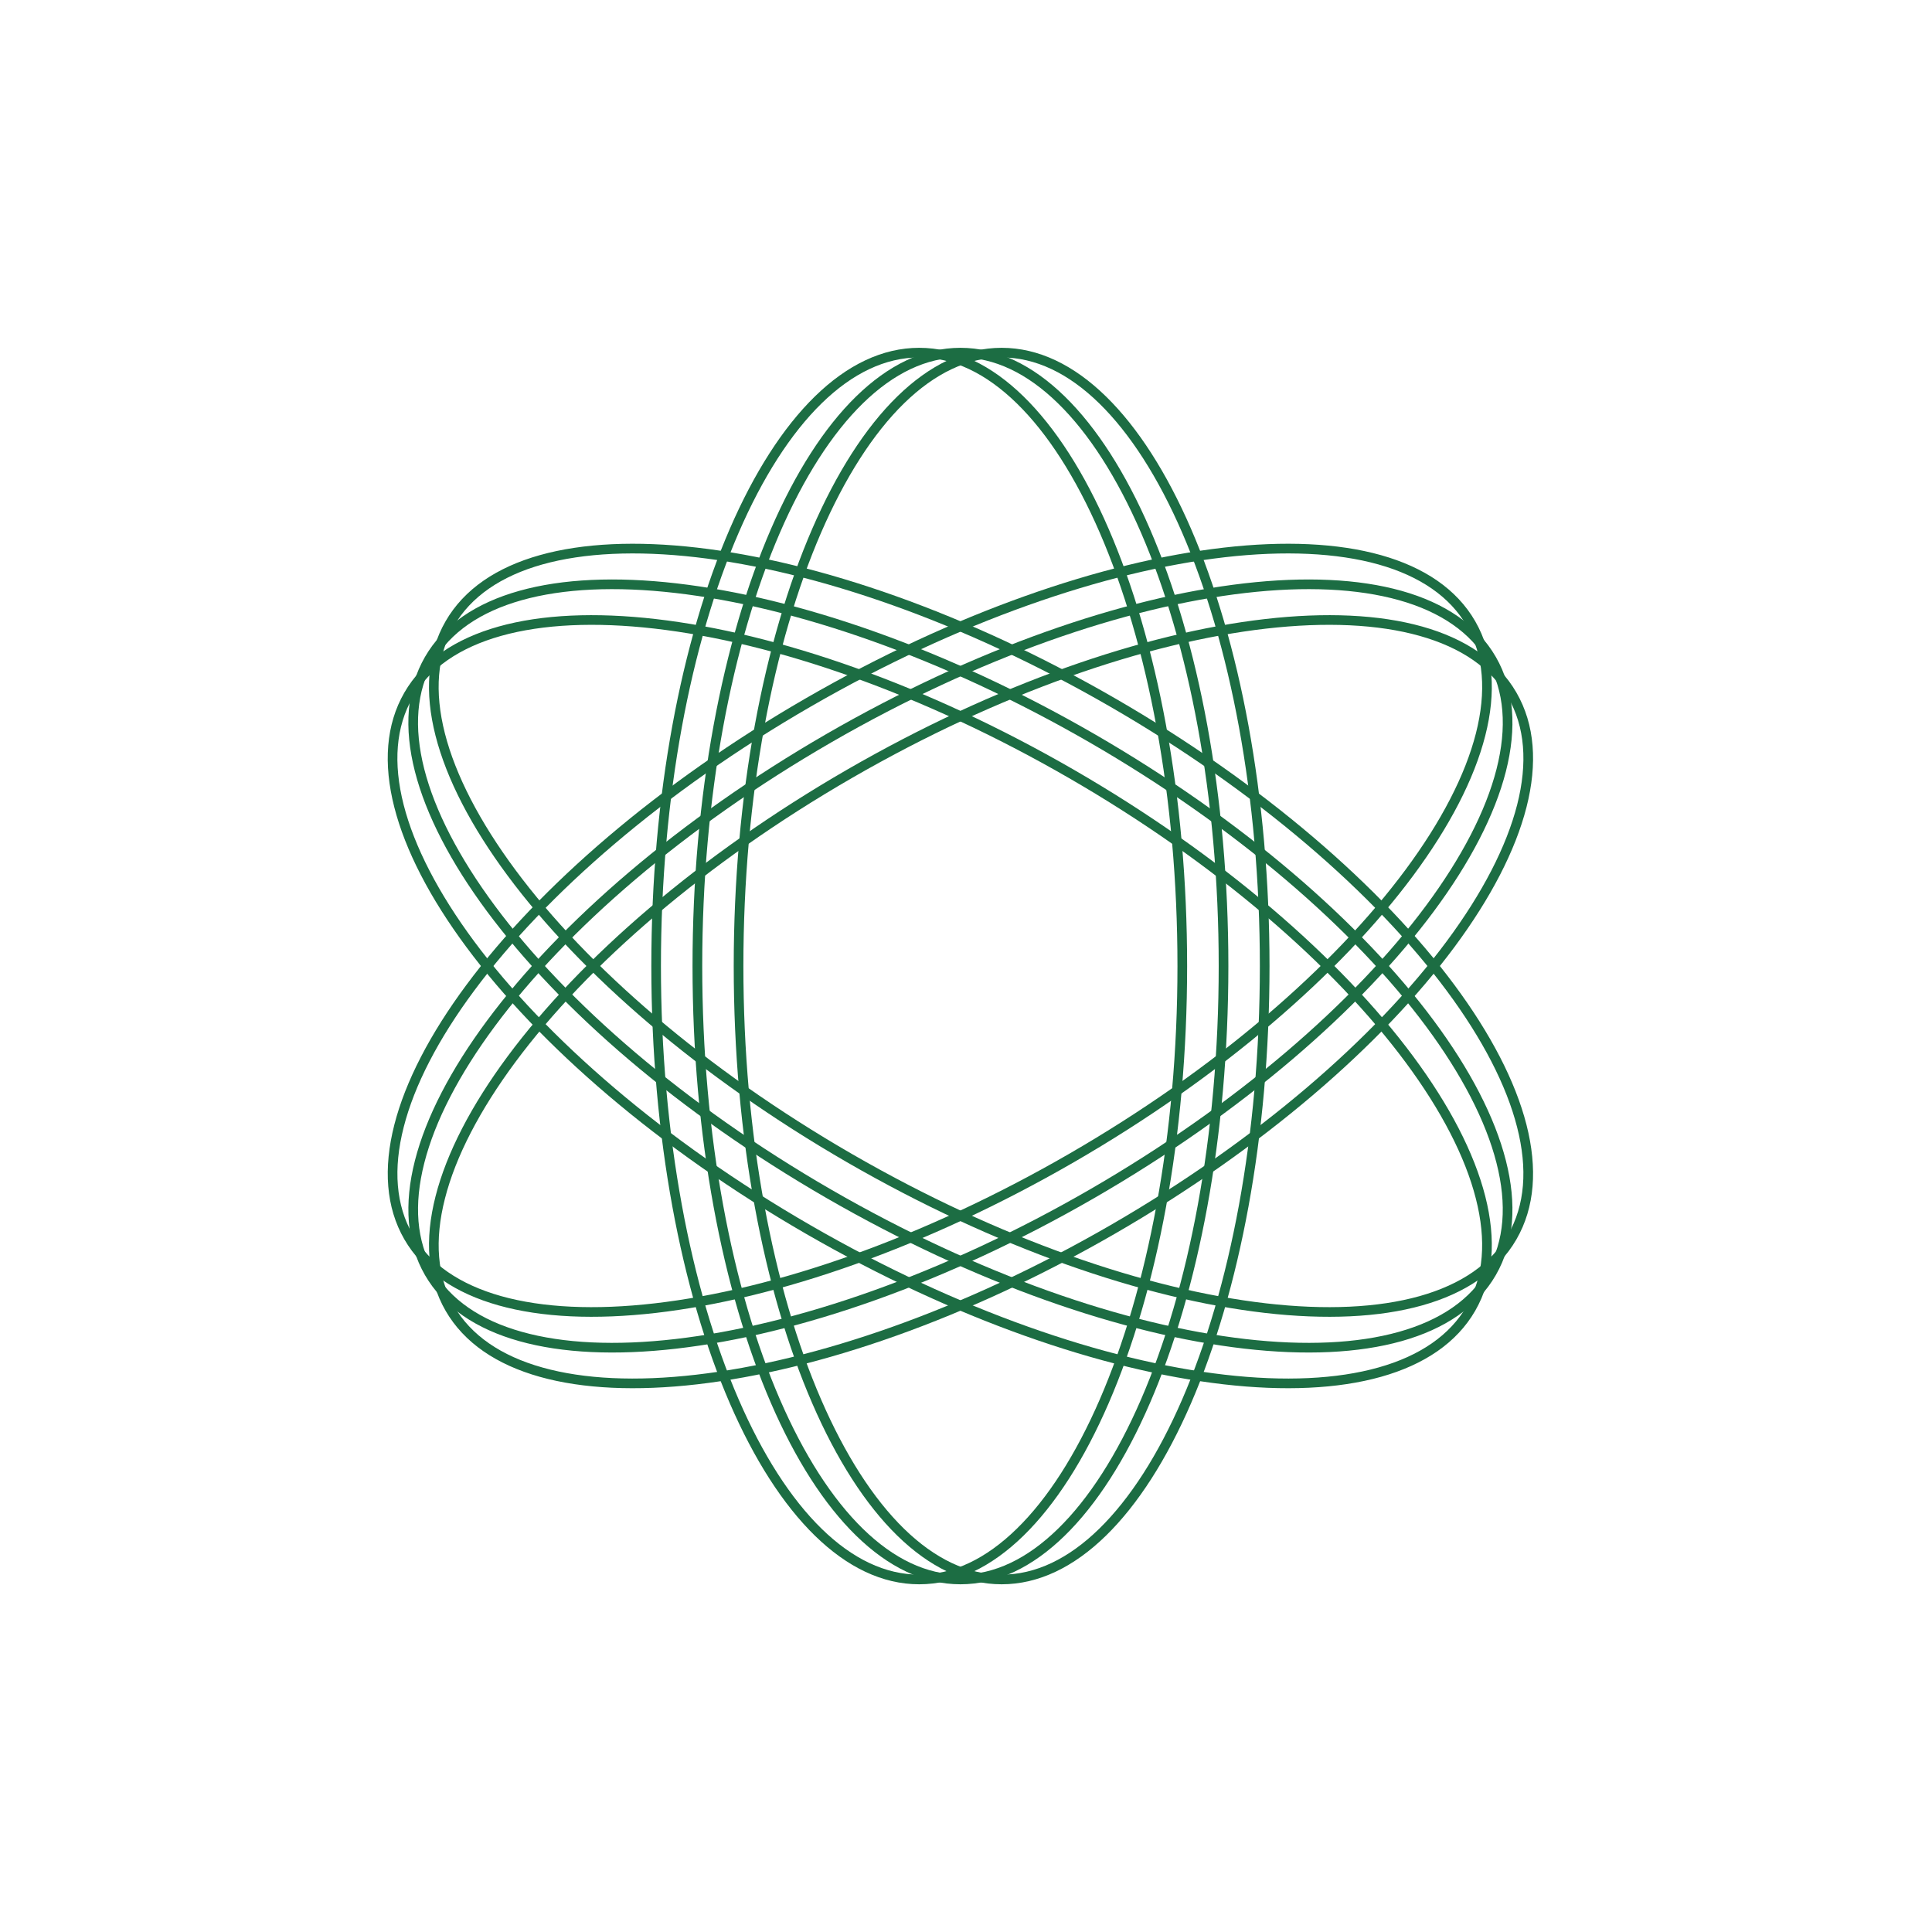 <svg width="40" height="40" viewBox="0 0 40 40" fill="none" xmlns="http://www.w3.org/2000/svg">
<path fill-rule="evenodd" clip-rule="evenodd" d="M22.77 28.973C23.76 26.687 24.378 23.515 24.378 20.001C24.378 16.487 23.76 13.316 22.77 11.03C22.274 9.887 21.69 8.974 21.05 8.35C20.412 7.727 19.73 7.401 19.031 7.401C18.332 7.401 17.65 7.727 17.012 8.35C16.373 8.974 15.788 9.887 15.293 11.03C14.302 13.316 13.684 16.487 13.684 20.001C13.684 23.515 14.302 26.687 15.293 28.973C15.788 30.116 16.373 31.028 17.012 31.652C17.65 32.275 18.332 32.601 19.031 32.601C19.73 32.601 20.412 32.275 21.05 31.652C21.69 31.028 22.274 30.116 22.77 28.973ZM19.031 32.801C22.095 32.801 24.578 27.07 24.578 20.001C24.578 12.932 22.095 7.201 19.031 7.201C15.968 7.201 13.485 12.932 13.485 20.001C13.485 27.07 15.968 32.801 19.031 32.801Z" fill="#1C6D43"/>
<path fill-rule="evenodd" clip-rule="evenodd" d="M23.624 28.973C24.614 26.687 25.232 23.515 25.232 20.001C25.232 16.487 24.614 13.316 23.624 11.03C23.128 9.887 22.544 8.974 21.904 8.35C21.266 7.727 20.584 7.401 19.885 7.401C19.186 7.401 18.504 7.727 17.866 8.35C17.227 8.974 16.642 9.887 16.147 11.03C15.156 13.316 14.539 16.487 14.539 20.001C14.539 23.515 15.156 26.687 16.147 28.973C16.642 30.116 17.227 31.028 17.866 31.652C18.504 32.275 19.186 32.601 19.885 32.601C20.584 32.601 21.266 32.275 21.904 31.652C22.544 31.028 23.128 30.116 23.624 28.973ZM19.885 32.801C22.948 32.801 25.432 27.07 25.432 20.001C25.432 12.932 22.948 7.201 19.885 7.201C16.822 7.201 14.338 12.932 14.338 20.001C14.338 27.07 16.822 32.801 19.885 32.801Z" fill="#1C6D43"/>
<path fill-rule="evenodd" clip-rule="evenodd" d="M24.476 28.973C25.467 26.687 26.084 23.515 26.084 20.001C26.084 16.487 25.467 13.316 24.476 11.03C23.981 9.887 23.396 8.974 22.757 8.35C22.119 7.727 21.437 7.401 20.738 7.401C20.039 7.401 19.357 7.727 18.718 8.35C18.079 8.974 17.495 9.887 16.999 11.03C16.009 13.316 15.391 16.487 15.391 20.001C15.391 23.515 16.009 26.687 16.999 28.973C17.495 30.116 18.079 31.028 18.718 31.652C19.357 32.275 20.039 32.601 20.738 32.601C21.437 32.601 22.119 32.275 22.757 31.652C23.396 31.028 23.981 30.116 24.476 28.973ZM20.738 32.801C23.801 32.801 26.284 27.07 26.284 20.001C26.284 12.932 23.801 7.201 20.738 7.201C17.674 7.201 15.191 12.932 15.191 20.001C15.191 27.07 17.674 32.801 20.738 32.801Z" fill="#1C6D43"/>
<path fill-rule="evenodd" clip-rule="evenodd" d="M29.096 21.987C27.611 19.986 25.173 17.865 22.13 16.108C19.087 14.351 16.031 13.3 13.557 13.015C12.319 12.873 11.236 12.923 10.376 13.165C9.518 13.406 8.894 13.833 8.545 14.439C8.195 15.044 8.137 15.798 8.357 16.662C8.578 17.527 9.076 18.49 9.818 19.491C11.302 21.491 13.74 23.612 16.784 25.369C19.827 27.126 22.882 28.177 25.357 28.462C26.595 28.605 27.677 28.555 28.537 28.313C29.396 28.072 30.019 27.644 30.369 27.039C30.718 26.433 30.777 25.68 30.556 24.816C30.336 23.95 29.838 22.987 29.096 21.987ZM30.542 27.139C32.074 24.486 28.352 19.47 22.23 15.935C16.108 12.401 9.903 11.686 8.372 14.339C6.84 16.992 10.561 22.008 16.683 25.542C22.806 29.077 29.01 29.792 30.542 27.139Z" fill="#1C6D43"/>
<path fill-rule="evenodd" clip-rule="evenodd" d="M29.523 21.248C28.038 19.247 25.6 17.127 22.557 15.37C19.514 13.613 16.458 12.562 13.984 12.277C12.746 12.134 11.663 12.184 10.803 12.426C9.945 12.667 9.321 13.095 8.972 13.7C8.622 14.305 8.564 15.059 8.784 15.923C9.005 16.789 9.503 17.751 10.245 18.752C11.729 20.753 14.167 22.873 17.21 24.63C20.254 26.387 23.309 27.438 25.784 27.723C27.022 27.866 28.104 27.816 28.964 27.574C29.823 27.333 30.446 26.905 30.796 26.3C31.145 25.695 31.204 24.941 30.983 24.077C30.763 23.211 30.265 22.249 29.523 21.248ZM30.969 26.4C32.501 23.747 28.779 18.731 22.657 15.196C16.535 11.662 10.33 10.947 8.799 13.6C7.267 16.253 10.988 21.269 17.11 24.803C23.233 28.338 29.437 29.053 30.969 26.4Z" fill="#1C6D43"/>
<path fill-rule="evenodd" clip-rule="evenodd" d="M29.95 20.509C28.465 18.508 26.027 16.387 22.984 14.63C19.941 12.873 16.885 11.822 14.411 11.537C13.173 11.395 12.09 11.445 11.23 11.686C10.372 11.927 9.748 12.355 9.399 12.96C9.049 13.566 8.991 14.32 9.211 15.184C9.432 16.049 9.93 17.012 10.672 18.012C12.156 20.013 14.594 22.134 17.637 23.891C20.681 25.648 23.736 26.699 26.211 26.984C27.449 27.127 28.531 27.076 29.391 26.835C30.25 26.593 30.873 26.166 31.223 25.561C31.572 24.955 31.631 24.201 31.41 23.337C31.19 22.472 30.692 21.509 29.95 20.509ZM31.396 25.66C32.928 23.008 29.206 17.991 23.084 14.457C16.962 10.922 10.757 10.207 9.226 12.861C7.694 15.513 11.415 20.529 17.538 24.064C23.66 27.599 29.864 28.313 31.396 25.66Z" fill="#1C6D43"/>
<path fill-rule="evenodd" clip-rule="evenodd" d="M10.672 21.987C12.157 19.986 14.595 17.865 17.638 16.108C20.681 14.351 23.737 13.3 26.212 13.015C27.449 12.873 28.532 12.923 29.392 13.165C30.25 13.406 30.874 13.833 31.223 14.439C31.573 15.044 31.631 15.798 31.411 16.662C31.19 17.527 30.692 18.49 29.95 19.491C28.466 21.491 26.028 23.612 22.985 25.369C19.942 27.126 16.886 28.177 14.411 28.462C13.173 28.605 12.091 28.555 11.231 28.313C10.372 28.072 9.749 27.644 9.399 27.039C9.05 26.433 8.991 25.68 9.212 24.816C9.432 23.95 9.93 22.987 10.672 21.987ZM9.226 27.139C7.695 24.486 11.416 19.47 17.538 15.935C23.66 12.401 29.865 11.686 31.396 14.339C32.928 16.992 29.207 22.008 23.085 25.542C16.962 29.077 10.758 29.792 9.226 27.139Z" fill="#1C6D43"/>
<path fill-rule="evenodd" clip-rule="evenodd" d="M10.245 21.248C11.73 19.247 14.168 17.127 17.211 15.37C20.254 13.613 23.31 12.562 25.785 12.277C27.022 12.134 28.105 12.184 28.965 12.426C29.823 12.667 30.447 13.095 30.796 13.7C31.146 14.305 31.204 15.059 30.984 15.923C30.763 16.789 30.265 17.751 29.523 18.752C28.039 20.753 25.601 22.873 22.558 24.63C19.515 26.387 16.459 27.438 13.984 27.723C12.746 27.866 11.664 27.816 10.804 27.574C9.945 27.333 9.322 26.905 8.972 26.3C8.623 25.695 8.564 24.941 8.785 24.077C9.005 23.211 9.503 22.249 10.245 21.248ZM8.799 26.4C7.268 23.747 10.989 18.731 17.111 15.196C23.233 11.662 29.438 10.947 30.969 13.6C32.501 16.253 28.78 21.269 22.658 24.803C16.535 28.338 10.331 29.053 8.799 26.4Z" fill="#1C6D43"/>
<path fill-rule="evenodd" clip-rule="evenodd" d="M9.819 20.509C11.303 18.508 13.741 16.387 16.784 14.63C19.827 12.873 22.883 11.822 25.358 11.537C26.595 11.395 27.678 11.445 28.538 11.686C29.396 11.927 30.02 12.355 30.369 12.96C30.719 13.566 30.777 14.32 30.557 15.184C30.336 16.049 29.838 17.012 29.096 18.012C27.612 20.013 25.174 22.134 22.131 23.891C19.087 25.648 16.032 26.699 13.557 26.984C12.319 27.127 11.237 27.076 10.377 26.835C9.518 26.593 8.895 26.166 8.545 25.561C8.196 24.955 8.137 24.201 8.358 23.337C8.578 22.472 9.076 21.509 9.819 20.509ZM8.372 25.66C6.841 23.008 10.562 17.991 16.684 14.457C22.806 10.922 29.011 10.207 30.542 12.861C32.074 15.513 28.353 20.529 22.231 24.064C16.108 27.599 9.904 28.313 8.372 25.66Z" fill="#1C6D43"/>
</svg>
